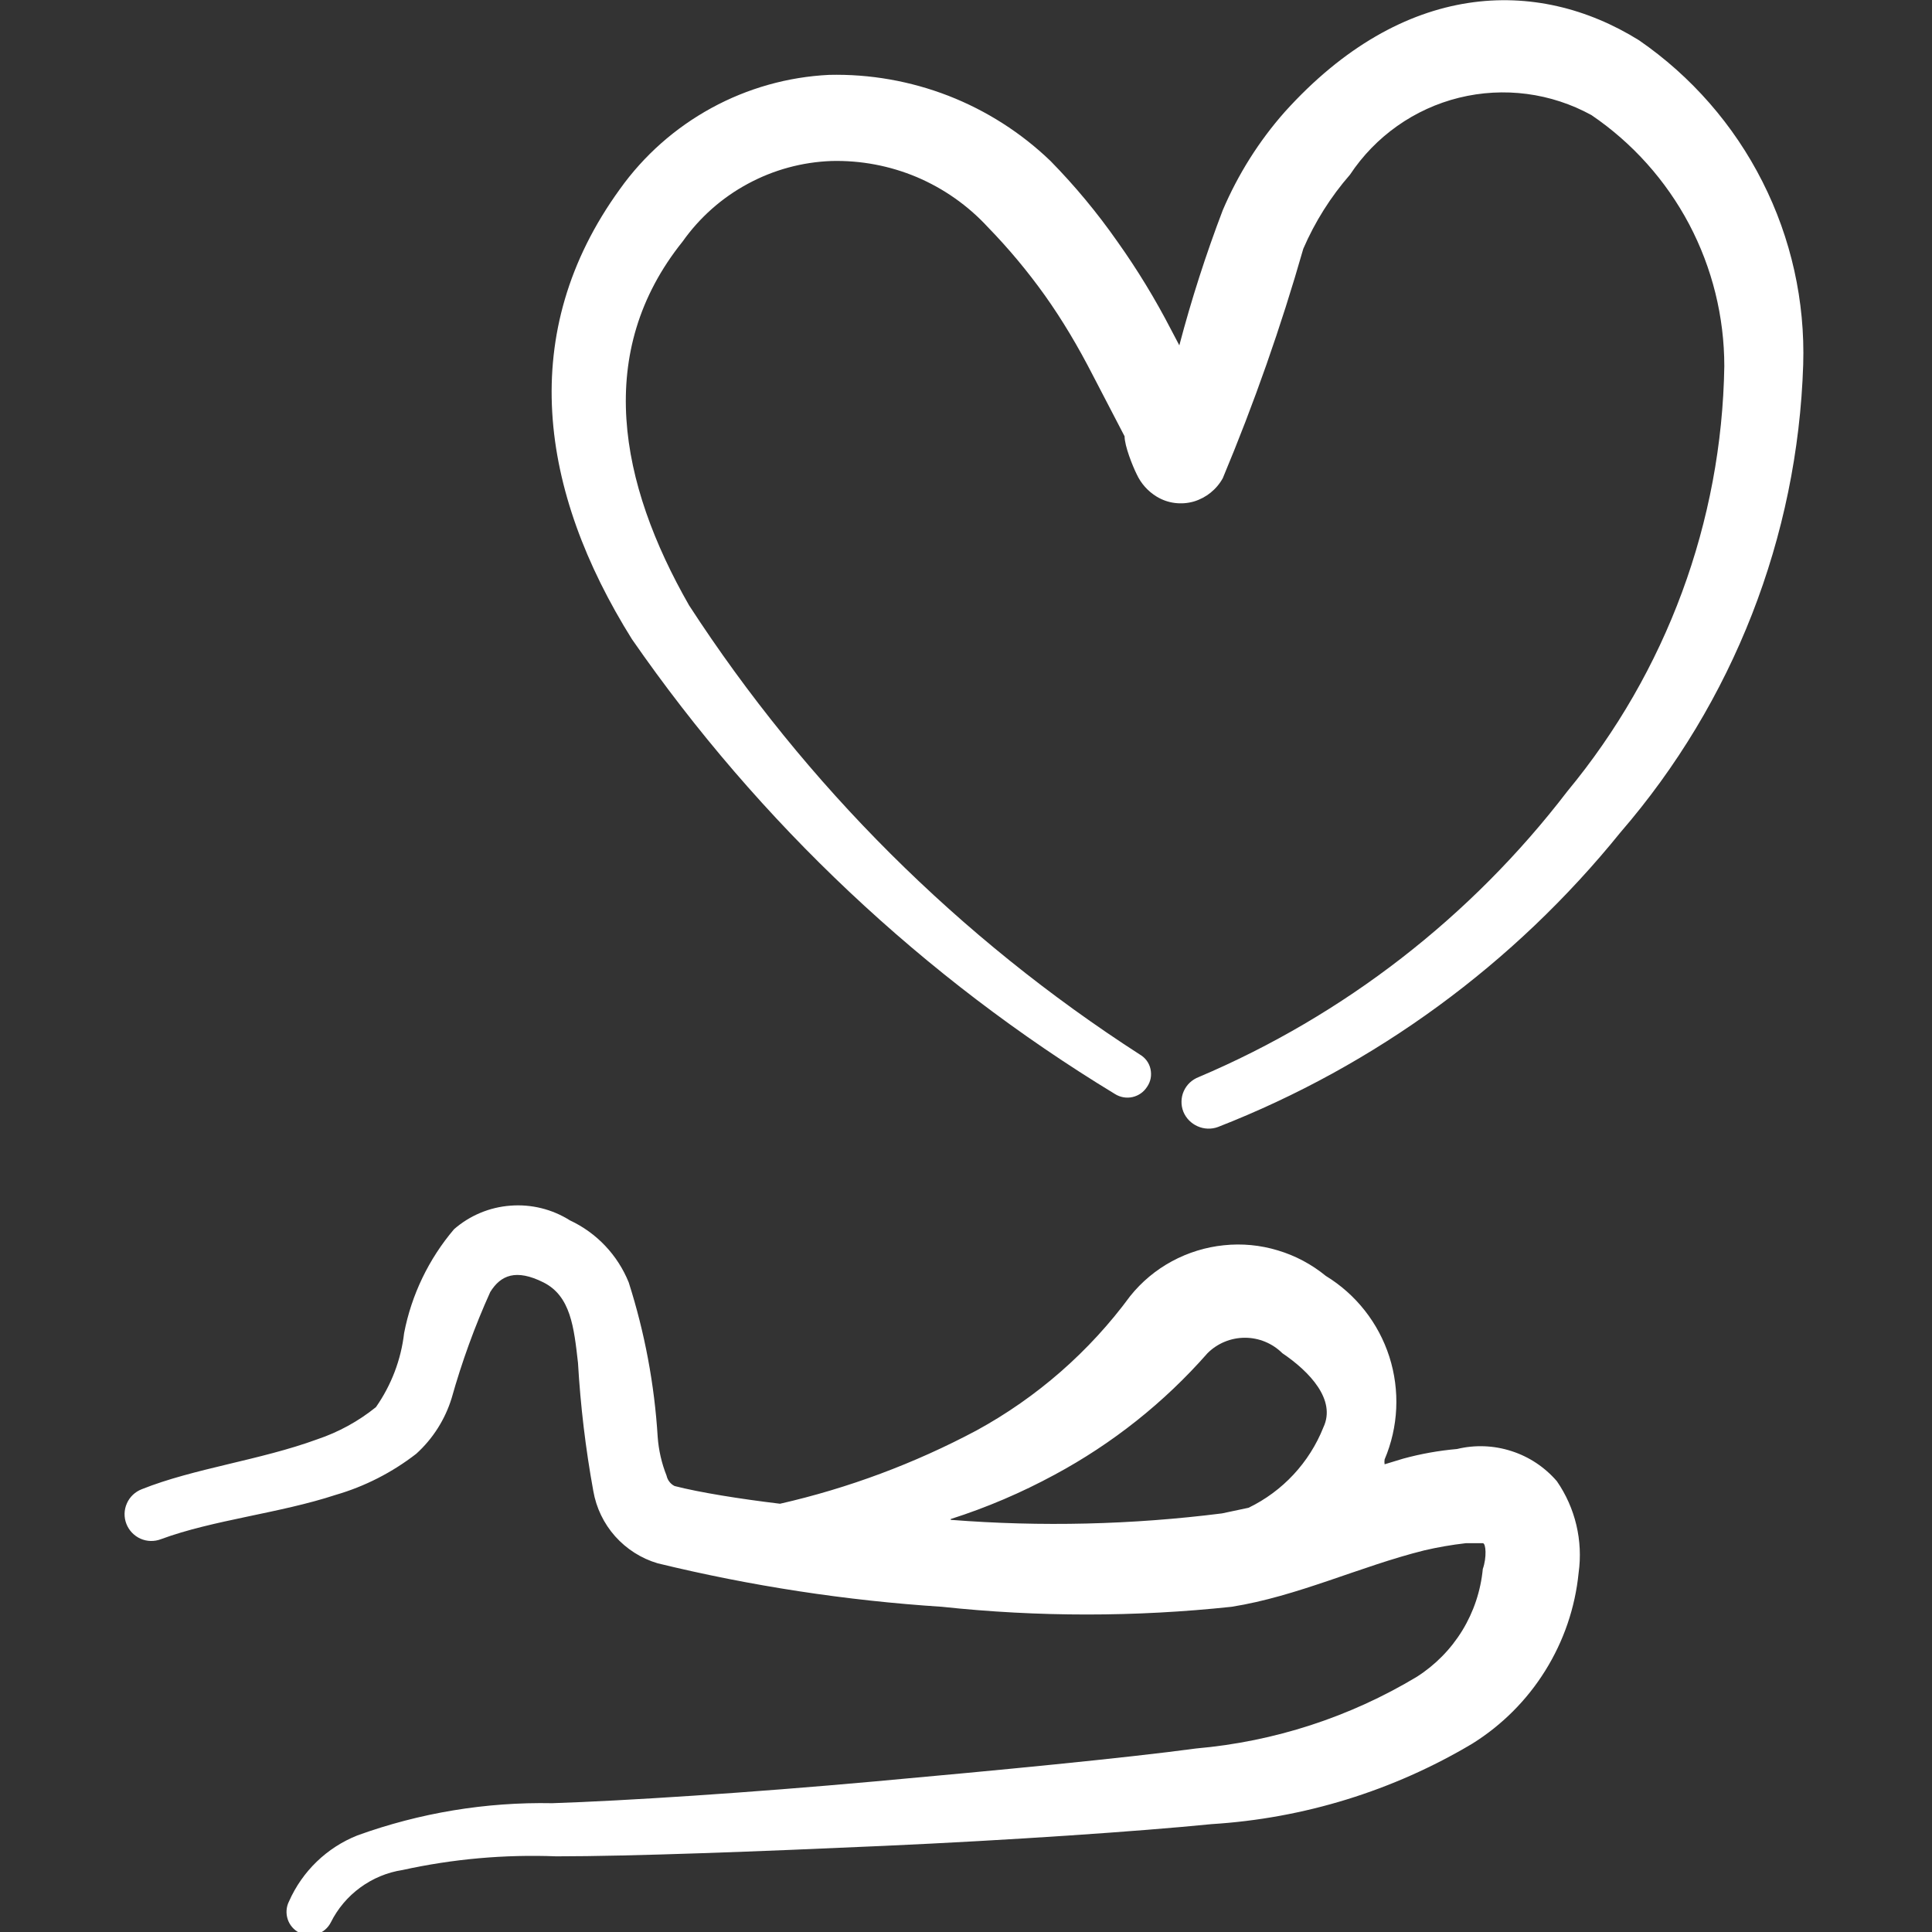 <svg width="24" height="24" viewBox="0 0 24 24" fill="none" xmlns="http://www.w3.org/2000/svg">
<rect x="0" y="0" width="24" height="24" fill="#333333" stroke="none"/>
<g clip-path="url(#clip0_17_10)">
<path fill-rule="evenodd" clip-rule="evenodd" d="M20.36 0.5C19.09 -0.29 17.43 -0.24 15.96 1.39C15.639 1.753 15.38 2.165 15.19 2.61C14.98 3.16 14.8 3.721 14.65 4.29L14.55 4.1C14.353 3.718 14.129 3.35 13.88 3C13.631 2.644 13.354 2.31 13.05 2C12.685 1.649 12.254 1.374 11.782 1.19C11.31 1.007 10.806 0.918 10.3 0.93C9.787 0.955 9.287 1.096 8.837 1.342C8.387 1.588 7.998 1.932 7.7 2.35C6.41 4.13 6.7 6.1 7.85 7.94C9.432 10.223 11.476 12.148 13.85 13.59C13.915 13.631 13.993 13.645 14.069 13.628C14.144 13.611 14.209 13.565 14.25 13.5C14.272 13.468 14.287 13.432 14.294 13.395C14.301 13.357 14.3 13.318 14.292 13.28C14.284 13.243 14.268 13.207 14.245 13.176C14.222 13.145 14.193 13.119 14.16 13.1C11.92 11.657 10.011 9.755 8.56 7.52C7.69 6 7.38 4.37 8.48 3C8.691 2.702 8.967 2.457 9.288 2.284C9.609 2.11 9.965 2.013 10.33 2C10.693 1.991 11.054 2.059 11.389 2.2C11.723 2.342 12.024 2.553 12.27 2.82C12.528 3.085 12.765 3.369 12.98 3.67C13.2 3.98 13.39 4.3 13.58 4.67L13.97 5.42C13.97 5.54 14.07 5.79 14.12 5.89C14.173 6.006 14.261 6.104 14.37 6.17C14.438 6.211 14.514 6.238 14.594 6.248C14.673 6.258 14.753 6.252 14.83 6.23C14.983 6.184 15.113 6.08 15.19 5.94C15.579 5.01 15.913 4.059 16.19 3.09C16.335 2.755 16.53 2.445 16.77 2.17C17.086 1.693 17.57 1.351 18.125 1.214C18.681 1.077 19.268 1.154 19.77 1.43C20.279 1.776 20.695 2.241 20.983 2.785C21.27 3.329 21.42 3.935 21.42 4.55C21.389 6.481 20.701 8.343 19.47 9.83C18.276 11.389 16.698 12.613 14.89 13.38C14.849 13.396 14.812 13.419 14.78 13.449C14.748 13.479 14.723 13.515 14.705 13.555C14.687 13.595 14.678 13.638 14.677 13.682C14.676 13.726 14.684 13.769 14.7 13.81C14.733 13.891 14.797 13.956 14.877 13.991C14.957 14.027 15.048 14.03 15.13 14C17.087 13.236 18.81 11.974 20.13 10.34C21.53 8.721 22.331 6.67 22.4 4.53C22.424 3.741 22.25 2.959 21.893 2.255C21.537 1.551 21.01 0.948 20.36 0.5Z" fill="white"/>
<path fill-rule="evenodd" clip-rule="evenodd" d="M18.1 18C17.873 18.02 17.649 18.06 17.43 18.12L17.2 18.19C17.197 18.17 17.197 18.15 17.2 18.13C17.372 17.726 17.393 17.273 17.259 16.854C17.125 16.436 16.845 16.079 16.47 15.85C16.294 15.706 16.092 15.598 15.874 15.533C15.657 15.467 15.429 15.445 15.203 15.469C14.977 15.492 14.758 15.56 14.558 15.668C14.358 15.776 14.182 15.923 14.04 16.1C13.533 16.79 12.881 17.36 12.13 17.77C11.36 18.18 10.54 18.486 9.69 18.68C9.19 18.62 8.69 18.54 8.38 18.46C8.354 18.447 8.332 18.429 8.315 18.406C8.298 18.384 8.286 18.358 8.28 18.33C8.219 18.177 8.182 18.015 8.17 17.85C8.13 17.198 8.009 16.553 7.81 15.93C7.672 15.59 7.412 15.315 7.08 15.16C6.86 15.021 6.601 14.957 6.342 14.977C6.082 14.996 5.836 15.099 5.64 15.27C5.326 15.64 5.112 16.084 5.02 16.56C4.982 16.891 4.861 17.207 4.67 17.48C4.452 17.656 4.205 17.791 3.94 17.88C3.23 18.14 2.41 18.24 1.76 18.5C1.678 18.532 1.611 18.595 1.576 18.676C1.54 18.756 1.538 18.848 1.57 18.93C1.602 19.012 1.665 19.078 1.745 19.114C1.826 19.15 1.918 19.152 2 19.12C2.65 18.88 3.47 18.8 4.17 18.57C4.532 18.465 4.872 18.291 5.17 18.06C5.376 17.874 5.528 17.635 5.61 17.37C5.737 16.919 5.897 16.477 6.09 16.05C6.22 15.84 6.41 15.76 6.75 15.93C7.09 16.1 7.13 16.49 7.18 16.93C7.211 17.463 7.274 17.994 7.37 18.52C7.406 18.73 7.5 18.925 7.641 19.084C7.783 19.243 7.966 19.36 8.17 19.42C9.329 19.702 10.51 19.883 11.7 19.96C12.896 20.088 14.103 20.088 15.3 19.96C16.12 19.83 16.89 19.46 17.69 19.26C17.861 19.22 18.035 19.19 18.21 19.17H18.42C18.46 19.17 18.47 19.35 18.42 19.49C18.394 19.761 18.307 20.023 18.165 20.255C18.023 20.487 17.829 20.684 17.6 20.83C16.766 21.331 15.829 21.635 14.86 21.72C13.97 21.84 12.41 21.99 10.86 22.13C9.31 22.27 7.77 22.37 6.86 22.4C6.035 22.384 5.215 22.52 4.44 22.8C4.06 22.951 3.755 23.246 3.59 23.62C3.555 23.689 3.55 23.769 3.574 23.842C3.598 23.915 3.651 23.976 3.72 24.01C3.789 24.044 3.869 24.05 3.942 24.026C4.015 24.001 4.075 23.949 4.11 23.88C4.195 23.709 4.321 23.56 4.476 23.447C4.631 23.334 4.81 23.259 5 23.23C5.627 23.092 6.268 23.035 6.91 23.06C7.85 23.06 9.42 23 10.98 22.93C12.54 22.86 14.15 22.75 15.05 22.66C16.194 22.589 17.305 22.247 18.29 21.66C18.657 21.431 18.967 21.121 19.196 20.753C19.425 20.386 19.567 19.971 19.61 19.54C19.666 19.14 19.57 18.733 19.34 18.4C19.19 18.226 18.995 18.096 18.776 18.026C18.557 17.955 18.323 17.946 18.1 18ZM11.81 18.87C12.256 18.728 12.688 18.543 13.1 18.32C13.818 17.934 14.462 17.423 15 16.81C15.123 16.687 15.291 16.618 15.465 16.618C15.639 16.618 15.806 16.687 15.93 16.81C16.27 17.04 16.6 17.39 16.44 17.73C16.266 18.168 15.934 18.525 15.51 18.73L15.18 18.8C14.062 18.941 12.933 18.968 11.81 18.88V18.87Z" fill="white"/>
</g>
<defs>
<clipPath id="clip0_17_10">
<rect width="24" height="24" fill="white"/>
</clipPath>
</defs>
</svg>
